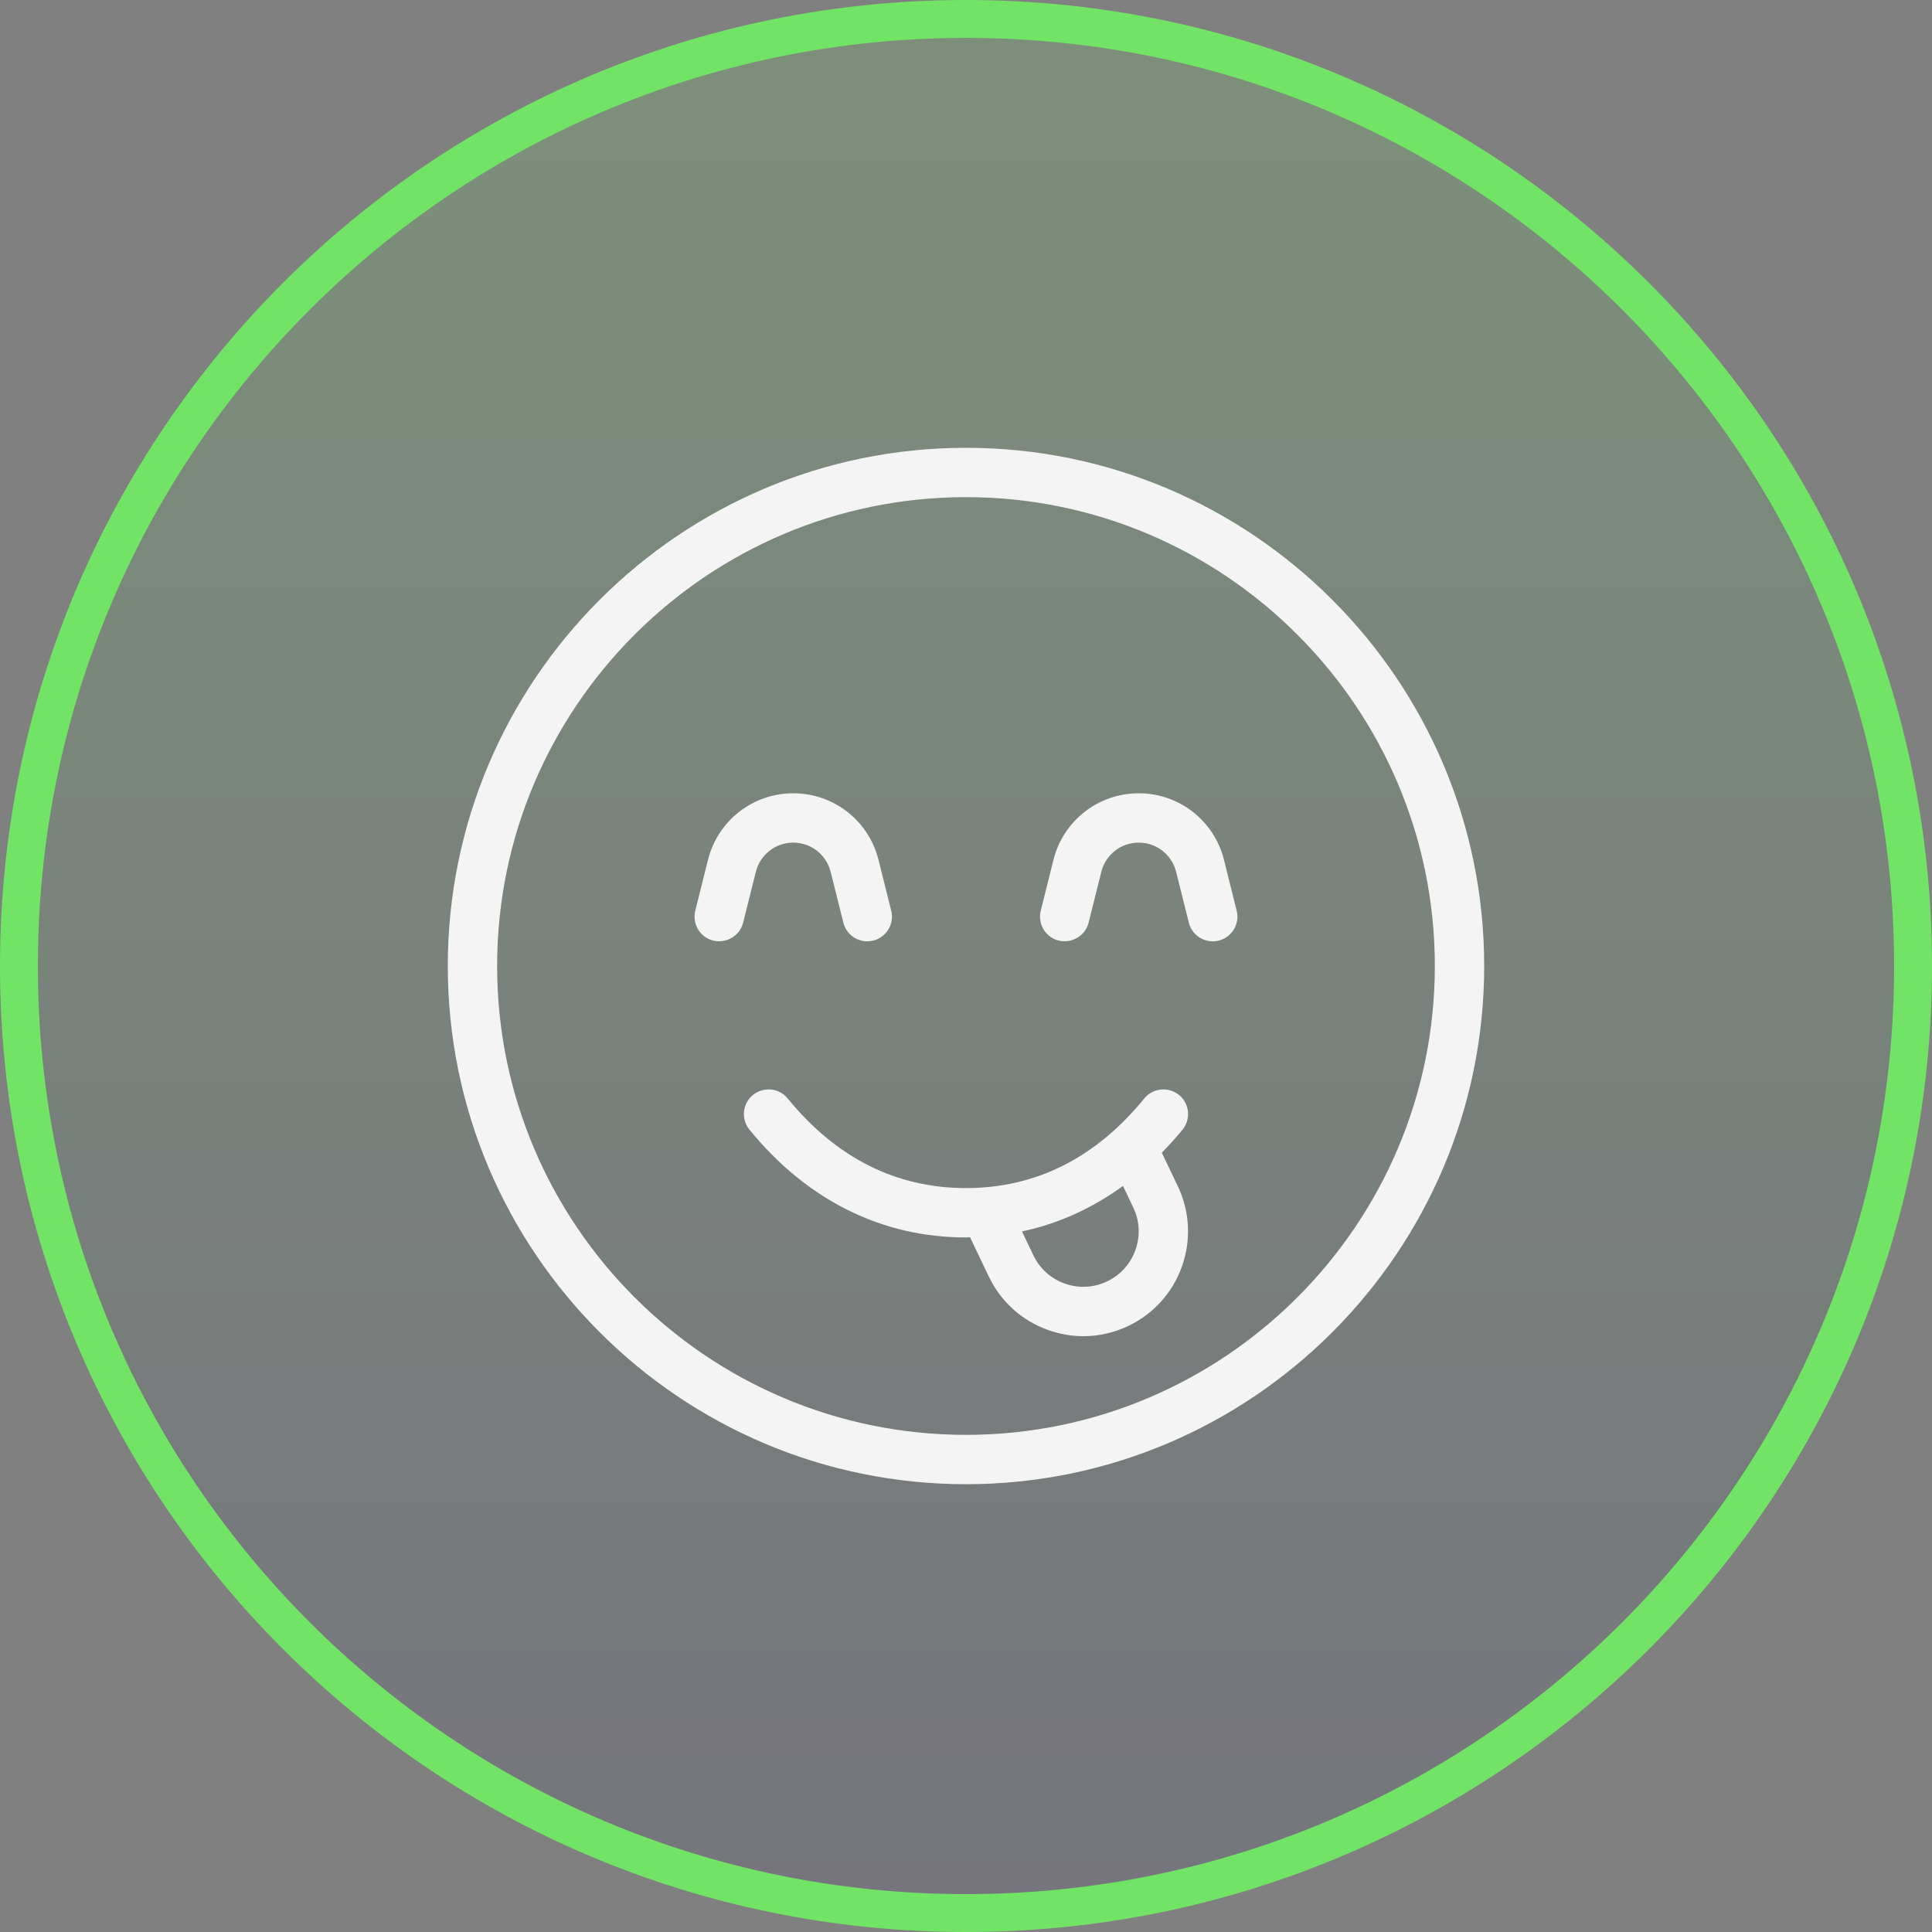 <?xml version="1.0" encoding="UTF-8"?> <svg xmlns="http://www.w3.org/2000/svg" width="102" height="102" viewBox="0 0 102 102" fill="none"><rect x="0" y="0" width="102" height="102" fill="#808080" stroke="none"/><path d="M101 51C101 23.386 78.614 1 51 1C23.386 1 1 23.386 1 51C1 78.614 23.386 101 51 101C78.614 101 101 78.614 101 51Z" fill="url(#paint0_linear_4102_76)" fill-opacity="0.16" stroke="#72E465" stroke-width="2"></path><path d="M50.999 23.642C35.914 23.642 23.641 35.914 23.641 51C23.641 66.087 35.914 78.359 50.999 78.359C66.084 78.359 78.358 66.087 78.358 51C78.358 35.914 66.084 23.642 50.999 23.642ZM50.999 75.753C37.35 75.753 26.246 64.649 26.246 51C26.246 37.351 37.35 26.247 50.999 26.247C64.648 26.247 75.752 37.351 75.752 51C75.752 64.649 64.648 75.753 50.999 75.753ZM39.905 46.026L39.235 48.71C39.059 49.41 38.348 49.822 37.656 49.659C36.957 49.484 36.532 48.776 36.708 48.079L37.378 45.395C37.896 43.326 39.747 41.881 41.88 41.881C44.012 41.881 45.863 43.326 46.381 45.395L47.051 48.079C47.227 48.776 46.802 49.483 46.103 49.659C45.998 49.685 45.891 49.697 45.787 49.697C45.203 49.697 44.672 49.303 44.525 48.71L43.854 46.026C43.626 45.12 42.815 44.486 41.88 44.486C40.944 44.486 40.133 45.12 39.905 46.026ZM65.29 48.079C65.466 48.776 65.041 49.484 64.343 49.659C64.237 49.685 64.13 49.697 64.026 49.697C63.442 49.697 62.911 49.303 62.764 48.71L62.093 46.026C61.865 45.12 61.054 44.486 60.119 44.486C59.184 44.486 58.372 45.12 58.144 46.026L57.474 48.71C57.298 49.41 56.587 49.822 55.895 49.659C55.196 49.484 54.771 48.776 54.947 48.079L55.617 45.395C56.135 43.326 57.986 41.881 60.119 41.881C62.251 41.881 64.102 43.326 64.62 45.395L65.29 48.079ZM62.245 57.807C61.686 57.356 60.867 57.435 60.411 57.995C57.853 61.132 54.686 62.725 50.999 62.725C47.312 62.725 44.145 61.132 41.587 57.995C41.132 57.435 40.315 57.356 39.754 57.807C39.197 58.262 39.112 59.081 39.567 59.639C42.601 63.364 46.554 65.331 50.999 65.331C51.072 65.331 51.141 65.32 51.213 65.319L52.205 67.397C52.843 68.728 53.96 69.733 55.352 70.224C55.955 70.438 56.577 70.544 57.198 70.544C58.012 70.544 58.821 70.361 59.577 70C62.327 68.687 63.496 65.382 62.184 62.629L61.337 60.857C61.713 60.473 62.08 60.071 62.432 59.639C62.886 59.081 62.802 58.262 62.245 57.807ZM58.453 67.649C57.752 67.985 56.96 68.03 56.22 67.768C55.484 67.509 54.894 66.977 54.556 66.272L53.955 65.013C55.871 64.609 57.659 63.796 59.288 62.612L59.832 63.751C60.526 65.206 59.909 66.954 58.453 67.649Z" fill="#F4F4F4"></path><defs><linearGradient id="paint0_linear_4102_76" x1="51" y1="1" x2="51" y2="101" gradientUnits="userSpaceOnUse"><stop stop-color="#72E465"></stop><stop offset="1" stop-color="#443D6F"></stop></linearGradient></defs></svg> 